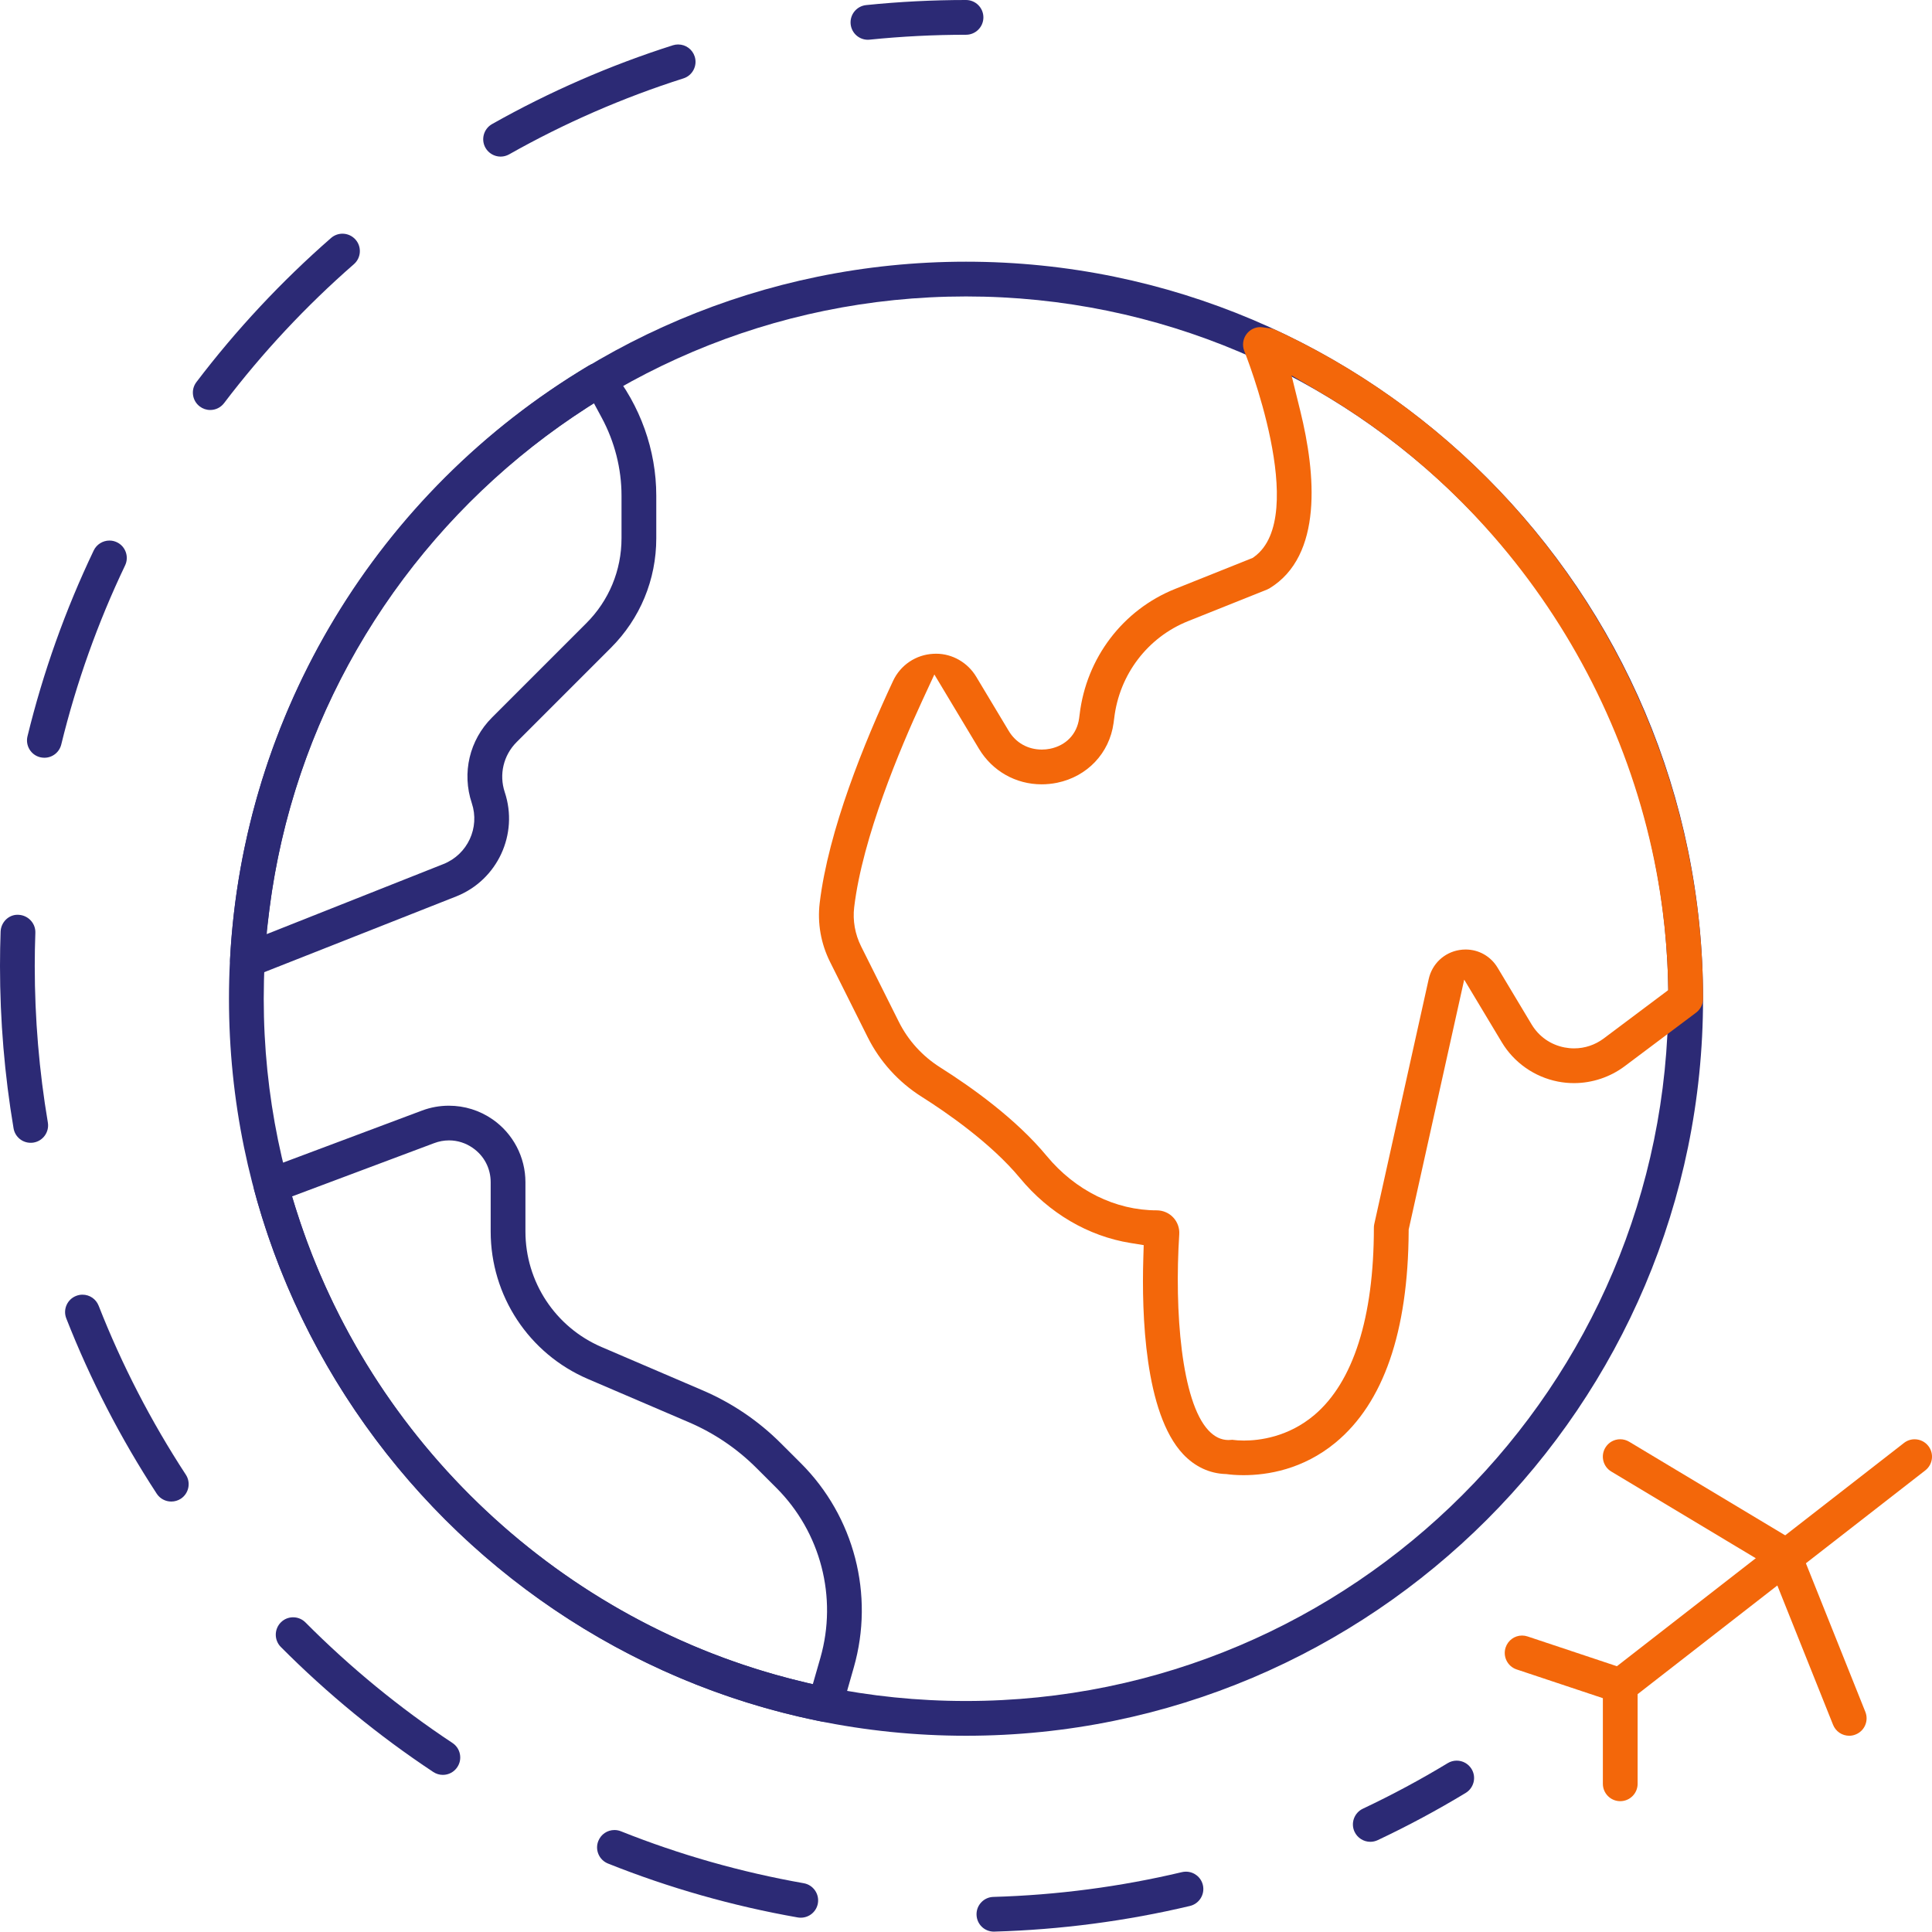 <?xml version="1.0" encoding="utf-8"?>
<!-- Generator: Adobe Illustrator 16.0.0, SVG Export Plug-In . SVG Version: 6.00 Build 0)  -->
<!DOCTYPE svg PUBLIC "-//W3C//DTD SVG 1.1//EN" "http://www.w3.org/Graphics/SVG/1.1/DTD/svg11.dtd">
<svg version="1.1" id="Layer_1" xmlns="http://www.w3.org/2000/svg" xmlns:xlink="http://www.w3.org/1999/xlink" x="0px" y="0px"
	 width="503.993px" height="503.897px" viewBox="0 0 503.993 503.897" enable-background="new 0 0 503.993 503.897"
	 xml:space="preserve">
<g>
	<defs>
		<rect id="SVGID_1_" width="503.993" height="503.897"/>
	</defs>
	<clipPath id="SVGID_2_">
		<use xlink:href="#SVGID_1_"  overflow="visible"/>
	</clipPath>
	<path clip-path="url(#SVGID_2_)" fill="#2C2A75" d="M252,452.799c-106.017,0-192.268-86.25-192.268-192.266
		S145.983,68.267,252,68.267c106.017,0,192.267,86.251,192.267,192.267S358.017,452.799,252,452.799 M252,77.333
		c-101.017,0-183.2,82.184-183.2,183.201S150.983,443.733,252,443.733c101.017,0,183.2-82.183,183.2-183.199
		S353.017,77.333,252,77.333"/>
	<path clip-path="url(#SVGID_2_)" fill="#F3670A" d="M324.373,384.823c-1.915,0-3.386-0.144-4.282-0.265l-0.201-0.026l-0.201-0.006
		c-4.179-0.143-8.011-1.941-11.071-5.2c-10.027-10.698-10.801-36.548-10.368-51.004l0.104-3.511l-3.466-0.56
		c-11.019-1.776-21.245-7.782-28.796-16.912c-7.603-9.182-19.345-17.247-25.668-21.236c-6.02-3.805-10.877-9.156-14.046-15.479
		l-9.837-19.673c-2.398-4.801-3.336-10.116-2.712-15.369c2.26-18.932,11.665-41.979,19.156-57.98
		c1.929-4.115,5.943-6.814,10.474-7.046c0.278-0.017,0.517-0.024,0.756-0.024c4.225,0,8.229,2.301,10.449,6.005l8.476,14.125
		c1.848,3.097,5.001,4.874,8.649,4.874c0.716,0,1.434-0.071,2.132-0.212c4.183-0.856,7.017-3.821,7.584-7.931l0.133-1.011
		c1.75-14.761,11.294-27.308,24.91-32.754l20.245-8.096l0.405-0.295c14.559-10.607-2.404-53.188-2.582-53.614
		c-0.622-1.491-0.396-3.219,0.588-4.507c0.851-1.117,2.174-1.783,3.543-1.783c0.205,0,0.412,0.015,0.615,0.044l2.006,0.27
		c0.447,0.059,0.896,0.19,1.336,0.392c67.771,31.377,111.564,99.87,111.566,174.492c0,1.419-0.678,2.775-1.813,3.628l-18.652,13.994
		c-3.784,2.833-8.475,4.394-13.208,4.394c-1.419,0-2.837-0.138-4.21-0.409c-6.105-1.201-11.435-4.94-14.623-10.258l-9.803-16.328
		l-14.487,65.209l-0.002,0.429c-0.147,26.246-6.563,44.792-19.071,55.128C339.89,383.347,330.637,384.823,324.373,384.823
		 M321.323,375.582c0.938,0.136,2.07,0.21,3.207,0.21c3.904,0,11.48-0.865,18.337-6.662c10.161-8.592,15.532-25.488,15.532-48.86
		c0-0.334,0.036-0.661,0.106-0.971l14.202-63.921c0.878-3.939,4.02-6.903,8.003-7.552c0.536-0.088,1.08-0.132,1.616-0.132
		c3.447,0,6.57,1.779,8.354,4.757l8.85,14.758c1.91,3.186,4.964,5.328,8.6,6.033c0.822,0.16,1.664,0.241,2.501,0.241
		c2.79,0,5.459-0.891,7.719-2.575l16.847-12.633l-0.049-2.061c-1.495-62.638-35.99-121.426-90.025-153.422l-8.206-4.859l2.284,9.259
		c4.055,16.427,5.949,37.792-8.05,46.294c-0.204,0.121-0.442,0.24-0.662,0.328l-20.573,8.225
		c-10.538,4.216-17.916,13.913-19.256,25.306l-0.171,1.29c-1.077,7.84-6.86,13.949-14.731,15.56
		c-1.335,0.27-2.693,0.407-4.035,0.407c-6.752,0-12.865-3.47-16.352-9.281l-11.628-19.372l-3.172,6.856
		c-5.69,12.297-15.561,35.645-17.741,53.845c-0.417,3.493,0.212,7.037,1.818,10.252l9.84,19.678
		c2.417,4.834,6.141,8.935,10.769,11.859c8.287,5.229,19.838,13.487,27.81,23.129c7.461,9.003,17.912,14.166,28.674,14.166
		c1.638,0,3.21,0.676,4.314,1.855c1.103,1.174,1.676,2.767,1.574,4.37c-1.296,20.042,0.554,43.637,7.609,51.167
		c1.593,1.7,3.305,2.527,5.235,2.527c0.313,0,0.614-0.023,0.912-0.052l-0.088-0.025L321.323,375.582z"/>
	<path clip-path="url(#SVGID_2_)" fill="#2C2A75" d="M215.248,449.18c-0.308,0-0.611-0.029-0.901-0.088
		c-71.104-14.114-129.207-68.52-148.026-138.602c-0.609-2.266,0.59-4.597,2.792-5.423l40.974-15.359
		c2.246-0.841,4.604-1.267,7.008-1.267c4.089,0,8.024,1.228,11.379,3.549c5.38,3.731,8.593,9.864,8.593,16.406v12.842
		c0,13.145,7.804,24.984,19.882,30.163l26.318,11.281c7.706,3.306,14.602,7.976,20.496,13.879l5.177,5.168
		c13.913,13.905,19.198,34.3,13.794,53.225l-3.123,10.941C219.056,447.83,217.262,449.18,215.248,449.18 M117.134,297.489
		c-1.32,0-2.626,0.241-3.88,0.718l-37.092,13.905l1.145,3.618c19.153,60.559,69.345,107.585,130.987,122.726l3.736,0.917
		l1.984-6.906c4.503-15.755,0.102-32.74-11.484-44.329l-5.175-5.165c-5.087-5.087-11.029-9.109-17.658-11.955l-26.319-11.281
		C137.962,353.129,128,338.02,128,321.241v-12.844c0-3.627-1.711-6.891-4.693-8.955
		C121.474,298.165,119.338,297.489,117.134,297.489"/>
	<path clip-path="url(#SVGID_2_)" fill="#2C2A75" d="M64.54,254.997c-0.964,0-1.88-0.295-2.647-0.854
		c-1.257-0.911-1.959-2.375-1.875-3.917c3.384-64.01,38.368-121.904,93.578-154.868c0.705-0.42,1.508-0.643,2.324-0.643
		c1.373,0,2.655,0.61,3.518,1.674c7.585,9.347,11.762,21.037,11.762,32.919v11.102c0,10.809-4.208,20.966-11.849,28.598
		l-24.594,24.594c-3.431,3.443-4.613,8.442-3.085,13.048c3.65,10.948-1.884,22.883-12.599,27.172L66.16,254.703
		C65.659,254.893,65.095,254.997,64.54,254.997 M151.247,107.527C106.599,136.954,77.098,184.145,70.309,237l-0.865,6.729
		l46.258-18.338c6.274-2.507,9.511-9.483,7.372-15.884c-2.63-7.885-0.612-16.439,5.266-22.325l24.592-24.591
		c5.933-5.922,9.201-13.803,9.201-22.19v-11.102c0-7.024-1.785-14.054-5.162-20.328l-2.074-3.85L151.247,107.527z"/>
	<path clip-path="url(#SVGID_2_)" fill="#2C2A75" d="M226.409,10.372c-2.328,0-4.264-1.751-4.503-4.073
		c-0.254-2.487,1.562-4.718,4.047-4.972C234.534,0.447,243.298,0,252,0c2.5,0,4.534,2.034,4.534,4.534s-2.033,4.533-4.533,4.533
		c-8.343,0-16.793,0.429-25.117,1.274C226.694,10.363,226.55,10.372,226.409,10.372"/>
	<path clip-path="url(#SVGID_2_)" fill="#2C2A75" d="M7.998,298.116c-2.214,0-4.09-1.589-4.461-3.778
		C1.19,280.427,0,266.182,0,252.001c0-3.073,0.054-6.092,0.16-8.973c0.088-2.424,2.058-4.395,4.393-4.395l0.231,0.005
		c2.537,0.093,4.526,2.198,4.44,4.692c-0.105,2.868-0.158,5.786-0.158,8.671c0,13.663,1.151,27.398,3.418,40.825
		c0.416,2.465-1.249,4.812-3.712,5.229C8.527,298.096,8.283,298.116,7.998,298.116"/>
	<path clip-path="url(#SVGID_2_)" fill="#2C2A75" d="M44.684,391.702c-1.542,0-2.963-0.768-3.801-2.053
		c-9.401-14.394-17.338-29.775-23.589-45.721c-0.443-1.13-0.42-2.362,0.066-3.473c0.485-1.107,1.371-1.961,2.497-2.399
		c0.536-0.213,1.093-0.319,1.655-0.319c1.877,0,3.535,1.133,4.225,2.886c6.028,15.377,13.679,30.206,22.741,44.073
		c1.367,2.093,0.777,4.908-1.315,6.277C46.422,391.448,45.563,391.702,44.684,391.702"/>
	<path clip-path="url(#SVGID_2_)" fill="#2C2A75" d="M11.582,197.67c-0.369,0-0.741-0.044-1.107-0.131
		c-2.411-0.587-3.895-3.045-3.302-5.476c4.067-16.673,9.88-32.981,17.276-48.471c0.749-1.567,2.36-2.58,4.104-2.58
		c0.674,0,1.328,0.148,1.943,0.441c1.089,0.52,1.911,1.435,2.315,2.577c0.406,1.143,0.341,2.374-0.178,3.464
		c-7.117,14.902-12.72,30.62-16.652,46.717C15.482,196.247,13.673,197.67,11.582,197.67"/>
	<path clip-path="url(#SVGID_2_)" fill="#2C2A75" d="M54.837,106.952c-0.994,0-1.937-0.318-2.728-0.921
		c-0.967-0.735-1.589-1.799-1.753-2.999c-0.165-1.2,0.148-2.391,0.88-3.354c10.377-13.655,22.196-26.304,35.126-37.596
		c0.827-0.722,1.883-1.119,2.976-1.119c1.311,0,2.558,0.567,3.421,1.555c0.795,0.913,1.188,2.08,1.105,3.288
		c-0.082,1.209-0.63,2.313-1.541,3.109C79.85,79.8,68.454,91.994,58.453,105.161C57.585,106.299,56.267,106.952,54.837,106.952"/>
	<path clip-path="url(#SVGID_2_)" fill="#2C2A75" d="M208.891,500.262c-0.27,0-0.542-0.023-0.809-0.069
		c-16.919-2.974-33.564-7.703-49.47-14.057c-1.125-0.45-2.009-1.312-2.488-2.425c-0.477-1.111-0.493-2.34-0.045-3.458
		c0.693-1.739,2.344-2.862,4.208-2.862c0.58,0,1.147,0.11,1.688,0.327c15.313,6.115,31.361,10.675,47.697,13.552
		c2.461,0.436,4.114,2.793,3.683,5.256C212.971,498.69,211.094,500.262,208.891,500.262"/>
	<path clip-path="url(#SVGID_2_)" fill="#2C2A75" d="M259.271,503.897c-2.466,0-4.454-1.935-4.526-4.404
		c-0.035-1.21,0.404-2.361,1.237-3.242c0.831-0.879,1.953-1.381,3.157-1.412c16.591-0.477,33.141-2.651,49.192-6.465
		c0.336-0.079,0.685-0.119,1.036-0.119c2.115,0,3.933,1.434,4.421,3.485c0.574,2.43-0.936,4.879-3.366,5.458
		c-16.619,3.945-33.782,6.197-51.01,6.693l-0.114,0.006H259.271z"/>
	<path clip-path="url(#SVGID_2_)" fill="#2C2A75" d="M130.596,40.853c-1.638,0-3.154-0.884-3.96-2.306
		c-1.226-2.175-0.454-4.947,1.722-6.178c14.967-8.446,30.841-15.364,47.176-20.56c0.442-0.14,0.902-0.211,1.365-0.211
		c1.989,0,3.728,1.269,4.328,3.156c0.366,1.153,0.261,2.382-0.297,3.459c-0.557,1.077-1.497,1.871-2.648,2.237
		c-15.751,5.007-31.049,11.675-45.471,19.819C132.131,40.651,131.365,40.853,130.596,40.853"/>
	<path clip-path="url(#SVGID_2_)" fill="#2C2A75" d="M115.525,463.006c-0.885,0-1.749-0.262-2.501-0.757
		c-14.252-9.439-27.634-20.413-39.77-32.614c-1.759-1.773-1.749-4.654,0.024-6.423c0.85-0.849,1.98-1.315,3.184-1.315
		c1.219,0,2.363,0.476,3.221,1.339c11.689,11.758,24.593,22.339,38.355,31.448c1.006,0.666,1.692,1.688,1.932,2.876
		c0.242,1.188,0.006,2.398-0.662,3.405C118.467,462.245,117.054,463.006,115.525,463.006"/>
	<path clip-path="url(#SVGID_2_)" fill="#2C2A75" d="M357.464,480.465c-1.746,0-3.357-1.023-4.104-2.606
		c-1.066-2.257-0.092-4.964,2.172-6.034c7.603-3.592,15.046-7.588,22.122-11.877c0.71-0.433,1.519-0.66,2.338-0.66
		c1.604,0,3.061,0.82,3.896,2.193c1.293,2.133,0.604,4.928-1.536,6.229c-7.376,4.472-15.098,8.615-22.948,12.318
		C358.781,480.319,358.128,480.465,357.464,480.465"/>
	<path clip-path="url(#SVGID_2_)" fill="#F3670A" d="M422.667,469.866c-2.5,0-4.533-2.033-4.533-4.533v-25.6
		c0-1.409,0.641-2.718,1.758-3.591l76.793-59.728c0.801-0.625,1.757-0.955,2.767-0.955c1.414,0,2.724,0.641,3.593,1.757
		c1.531,1.971,1.172,4.823-0.802,6.358L427.2,441.949v23.384C427.2,467.833,425.167,469.866,422.667,469.866"/>
	<path clip-path="url(#SVGID_2_)" fill="#F3670A" d="M422.667,444.268c-0.476,0-0.957-0.08-1.432-0.239l-25.601-8.533
		c-2.37-0.793-3.654-3.364-2.864-5.732c0.619-1.86,2.34-3.108,4.284-3.108c0.487,0,0.972,0.08,1.441,0.238l25.611,8.536
		c2.369,0.792,3.654,3.364,2.863,5.733C426.35,443.02,424.62,444.268,422.667,444.268"/>
	<path clip-path="url(#SVGID_2_)" fill="#F3670A" d="M482.399,452.799c-1.863,0-3.519-1.122-4.217-2.857l-16.497-41.251
		l-41.355-24.815c-1.041-0.624-1.775-1.613-2.067-2.785c-0.294-1.174-0.111-2.396,0.513-3.438c0.825-1.378,2.28-2.201,3.89-2.201
		c0.814,0,1.62,0.225,2.332,0.649L467.66,401.7c0.847,0.507,1.513,1.288,1.877,2.201l17.068,42.668
		c0.45,1.126,0.435,2.358-0.042,3.471c-0.476,1.113-1.356,1.974-2.481,2.423C483.529,452.691,482.981,452.799,482.399,452.799"/>
</g>
</svg>
